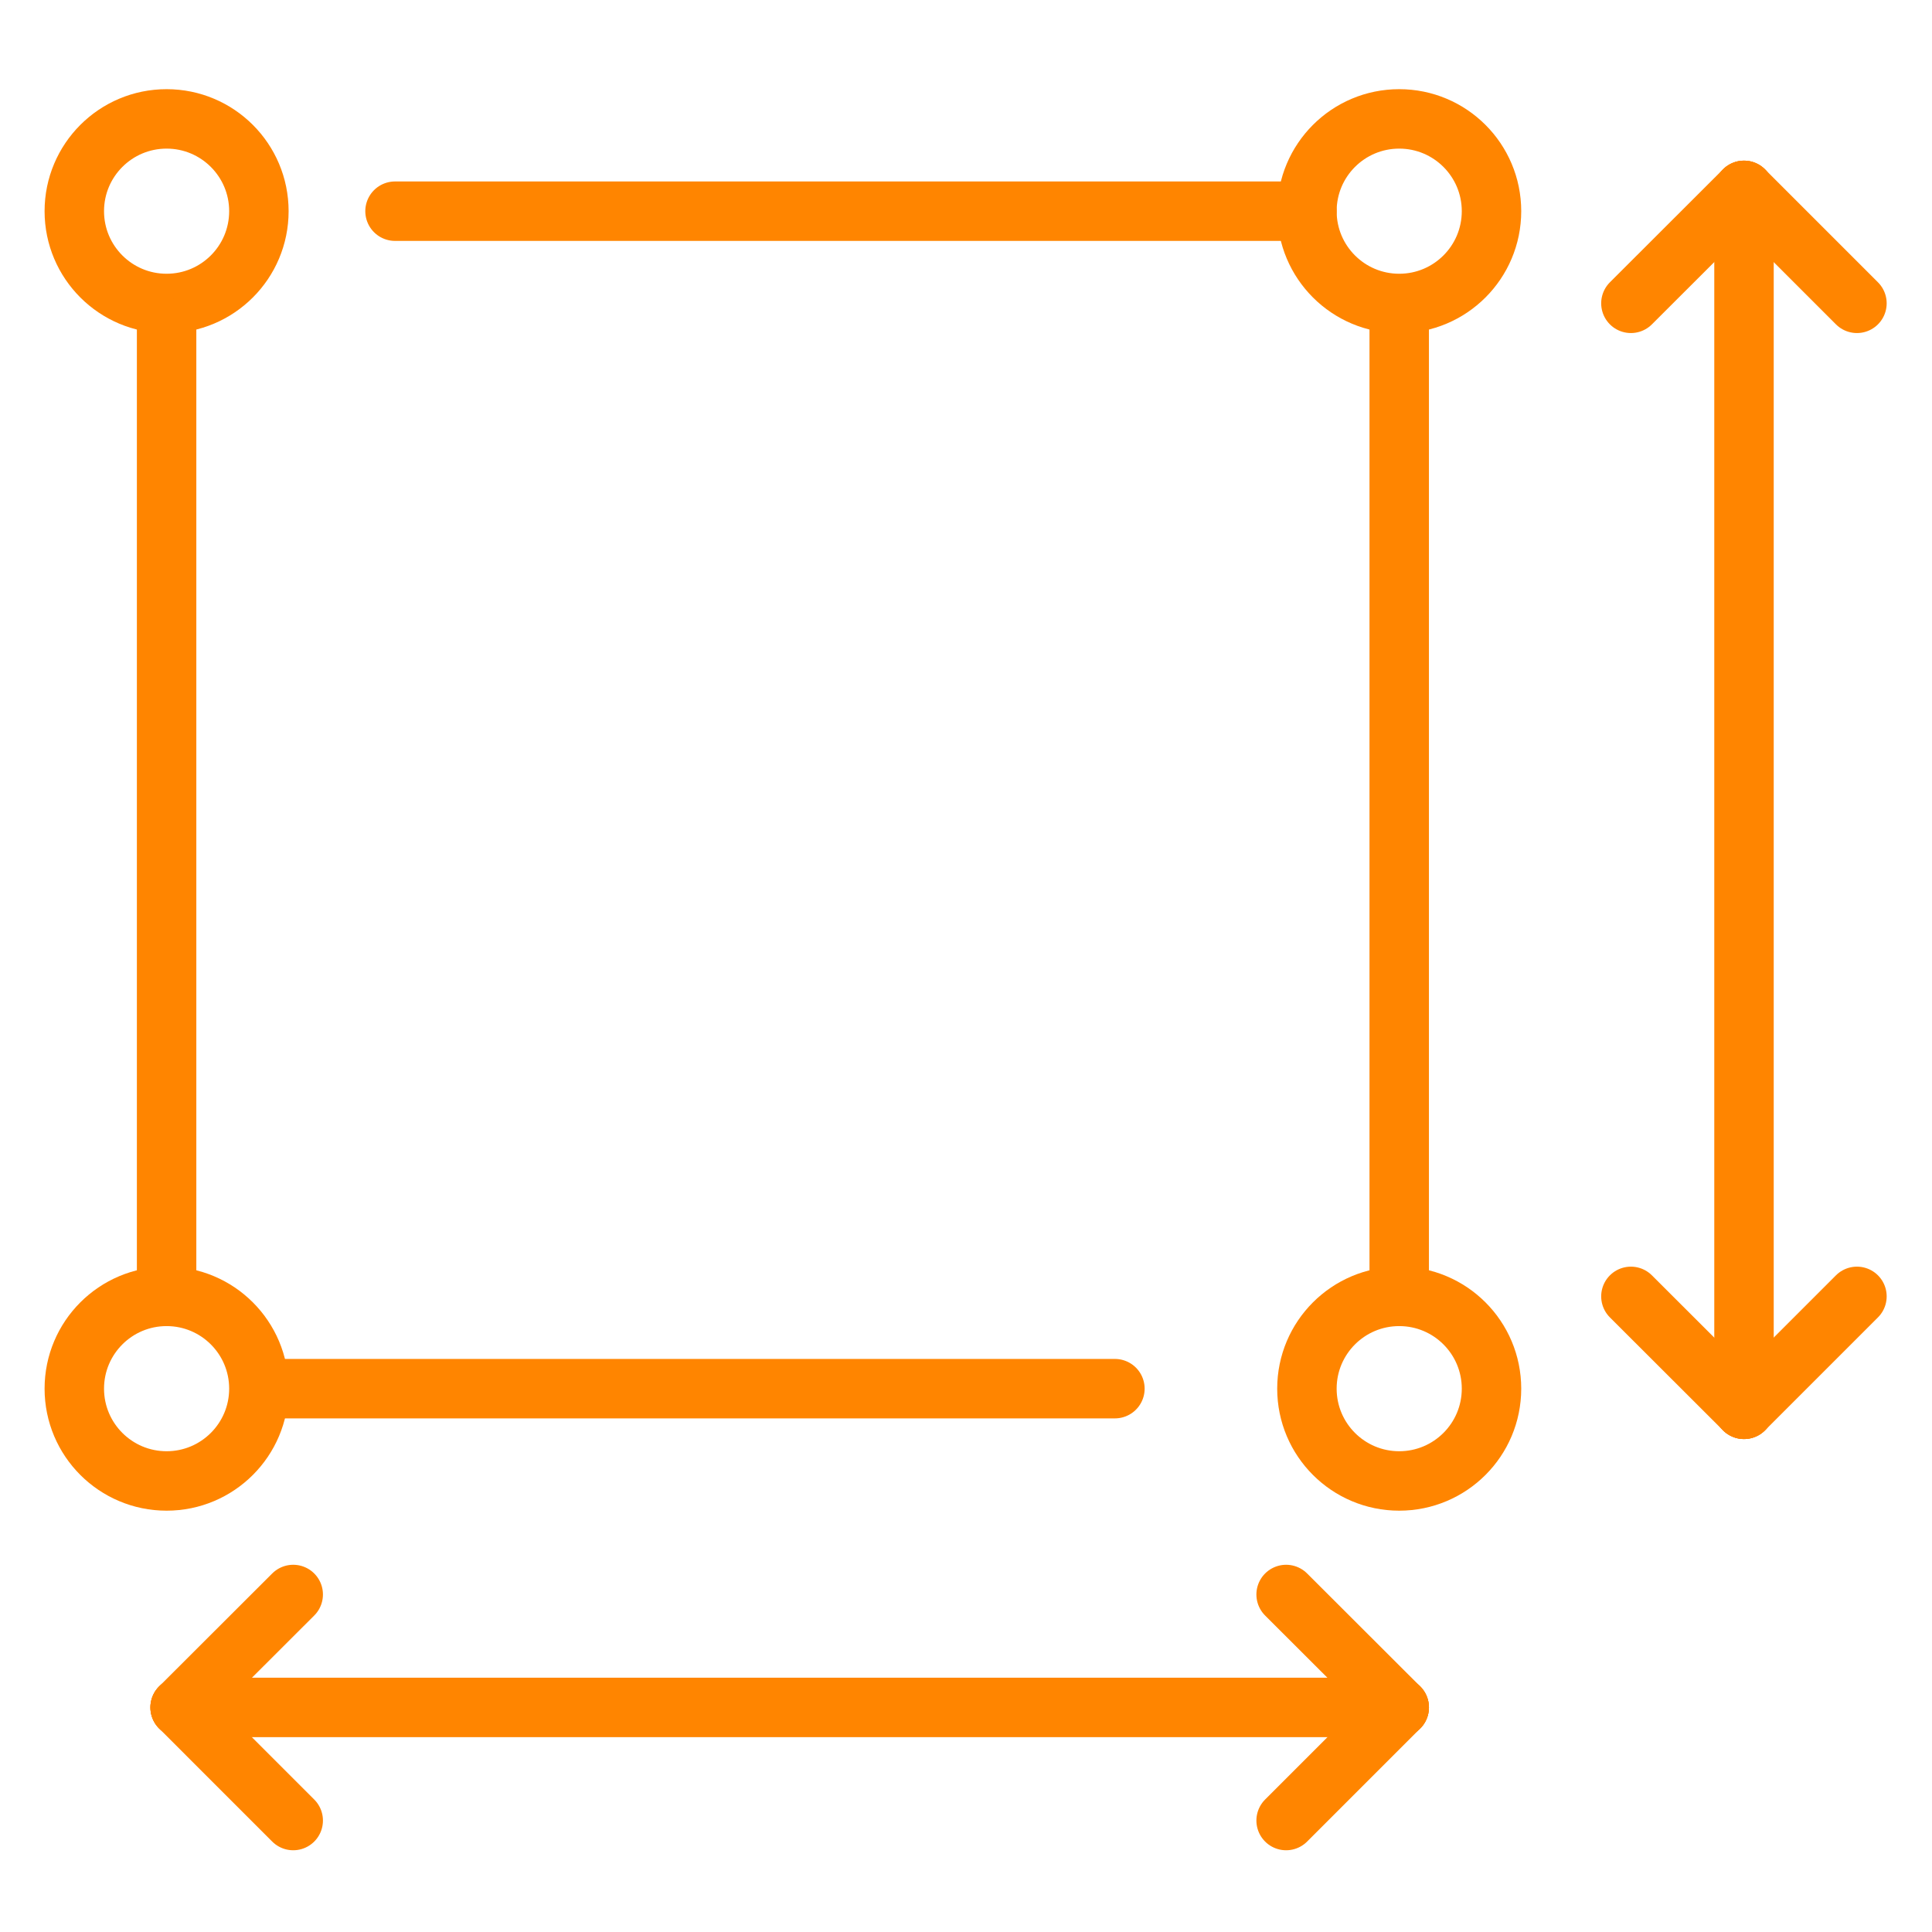 <svg xmlns="http://www.w3.org/2000/svg" width="130" height="130" viewBox="0 0 130 130" fill="none"><g clip-path="url(#clip0_2_406)"><path d="M94.15 20.42C97.58 20.42 100.36 17.64 100.36 14.21C100.36 10.78 97.58 8 94.15 8C90.72 8 87.94 10.78 87.94 14.21C87.94 17.64 90.72 20.42 94.15 20.42Z" stroke="#FF8500" stroke-width="4" stroke-miterlimit="10"></path><path d="M11.21 20.42C14.64 20.42 17.42 17.64 17.42 14.21C17.42 10.78 14.64 8 11.21 8C7.78 8 5 10.78 5 14.21C5 17.64 7.78 20.42 11.21 20.42Z" stroke="#FF8500" stroke-width="4" stroke-miterlimit="10"></path><path d="M94.15 99.65C97.58 99.65 100.36 96.87 100.36 93.44C100.36 90.01 97.58 87.23 94.15 87.23C90.72 87.23 87.94 90.01 87.94 93.44C87.94 96.87 90.72 99.65 94.15 99.65Z" stroke="#FF8500" stroke-width="4" stroke-miterlimit="10"></path><path d="M11.21 99.65C14.64 99.65 17.42 96.87 17.42 93.44C17.42 90.01 14.64 87.23 11.21 87.23C7.78 87.23 5 90.01 5 93.44C5 96.87 7.78 99.65 11.21 99.65Z" stroke="#FF8500" stroke-width="4" stroke-miterlimit="10"></path><path d="M87.94 14.21H26.58" stroke="#FF8500" stroke-width="4" stroke-miterlimit="10" stroke-linecap="round"></path><path d="M75.02 93.44H18.42" stroke="#FF8500" stroke-width="4" stroke-miterlimit="10" stroke-linecap="round"></path><path d="M11.21 87.23V22.04" stroke="#FF8500" stroke-width="4" stroke-miterlimit="10" stroke-linecap="round"></path><path d="M94.15 87.23V22.04" stroke="#FF8500" stroke-width="4" stroke-miterlimit="10" stroke-linecap="round"></path><path d="M109.74 20.41L117.35 12.81" stroke="#FF8500" stroke-width="4" stroke-miterlimit="10" stroke-linecap="round"></path><path d="M117.35 12.81L124.95 20.41" stroke="#FF8500" stroke-width="4" stroke-miterlimit="10" stroke-linecap="round"></path><path d="M124.95 87.23L117.35 94.83" stroke="#FF8500" stroke-width="4" stroke-miterlimit="10" stroke-linecap="round"></path><path d="M117.35 94.83L109.74 87.23" stroke="#FF8500" stroke-width="4" stroke-miterlimit="10" stroke-linecap="round"></path><path d="M117.35 12.81V94.83" stroke="#FF8500" stroke-width="4" stroke-miterlimit="10" stroke-linecap="round"></path><path d="M19.73 122.5L12.12 114.89" stroke="#FF8500" stroke-width="4" stroke-miterlimit="10" stroke-linecap="round"></path><path d="M12.12 114.89L19.73 107.29" stroke="#FF8500" stroke-width="4" stroke-miterlimit="10" stroke-linecap="round"></path><path d="M86.54 107.29L94.15 114.89" stroke="#FF8500" stroke-width="4" stroke-miterlimit="10" stroke-linecap="round"></path><path d="M94.15 114.89L86.54 122.5" stroke="#FF8500" stroke-width="4" stroke-miterlimit="10" stroke-linecap="round"></path><path d="M12.12 114.89H94.15" stroke="#FF8500" stroke-width="4" stroke-miterlimit="10" stroke-linecap="round"></path></g><defs><clipPath id="clip0_2_406"><rect width="123.95" height="118.5" fill="white" transform="translate(3 6)"></rect></clipPath></defs></svg>